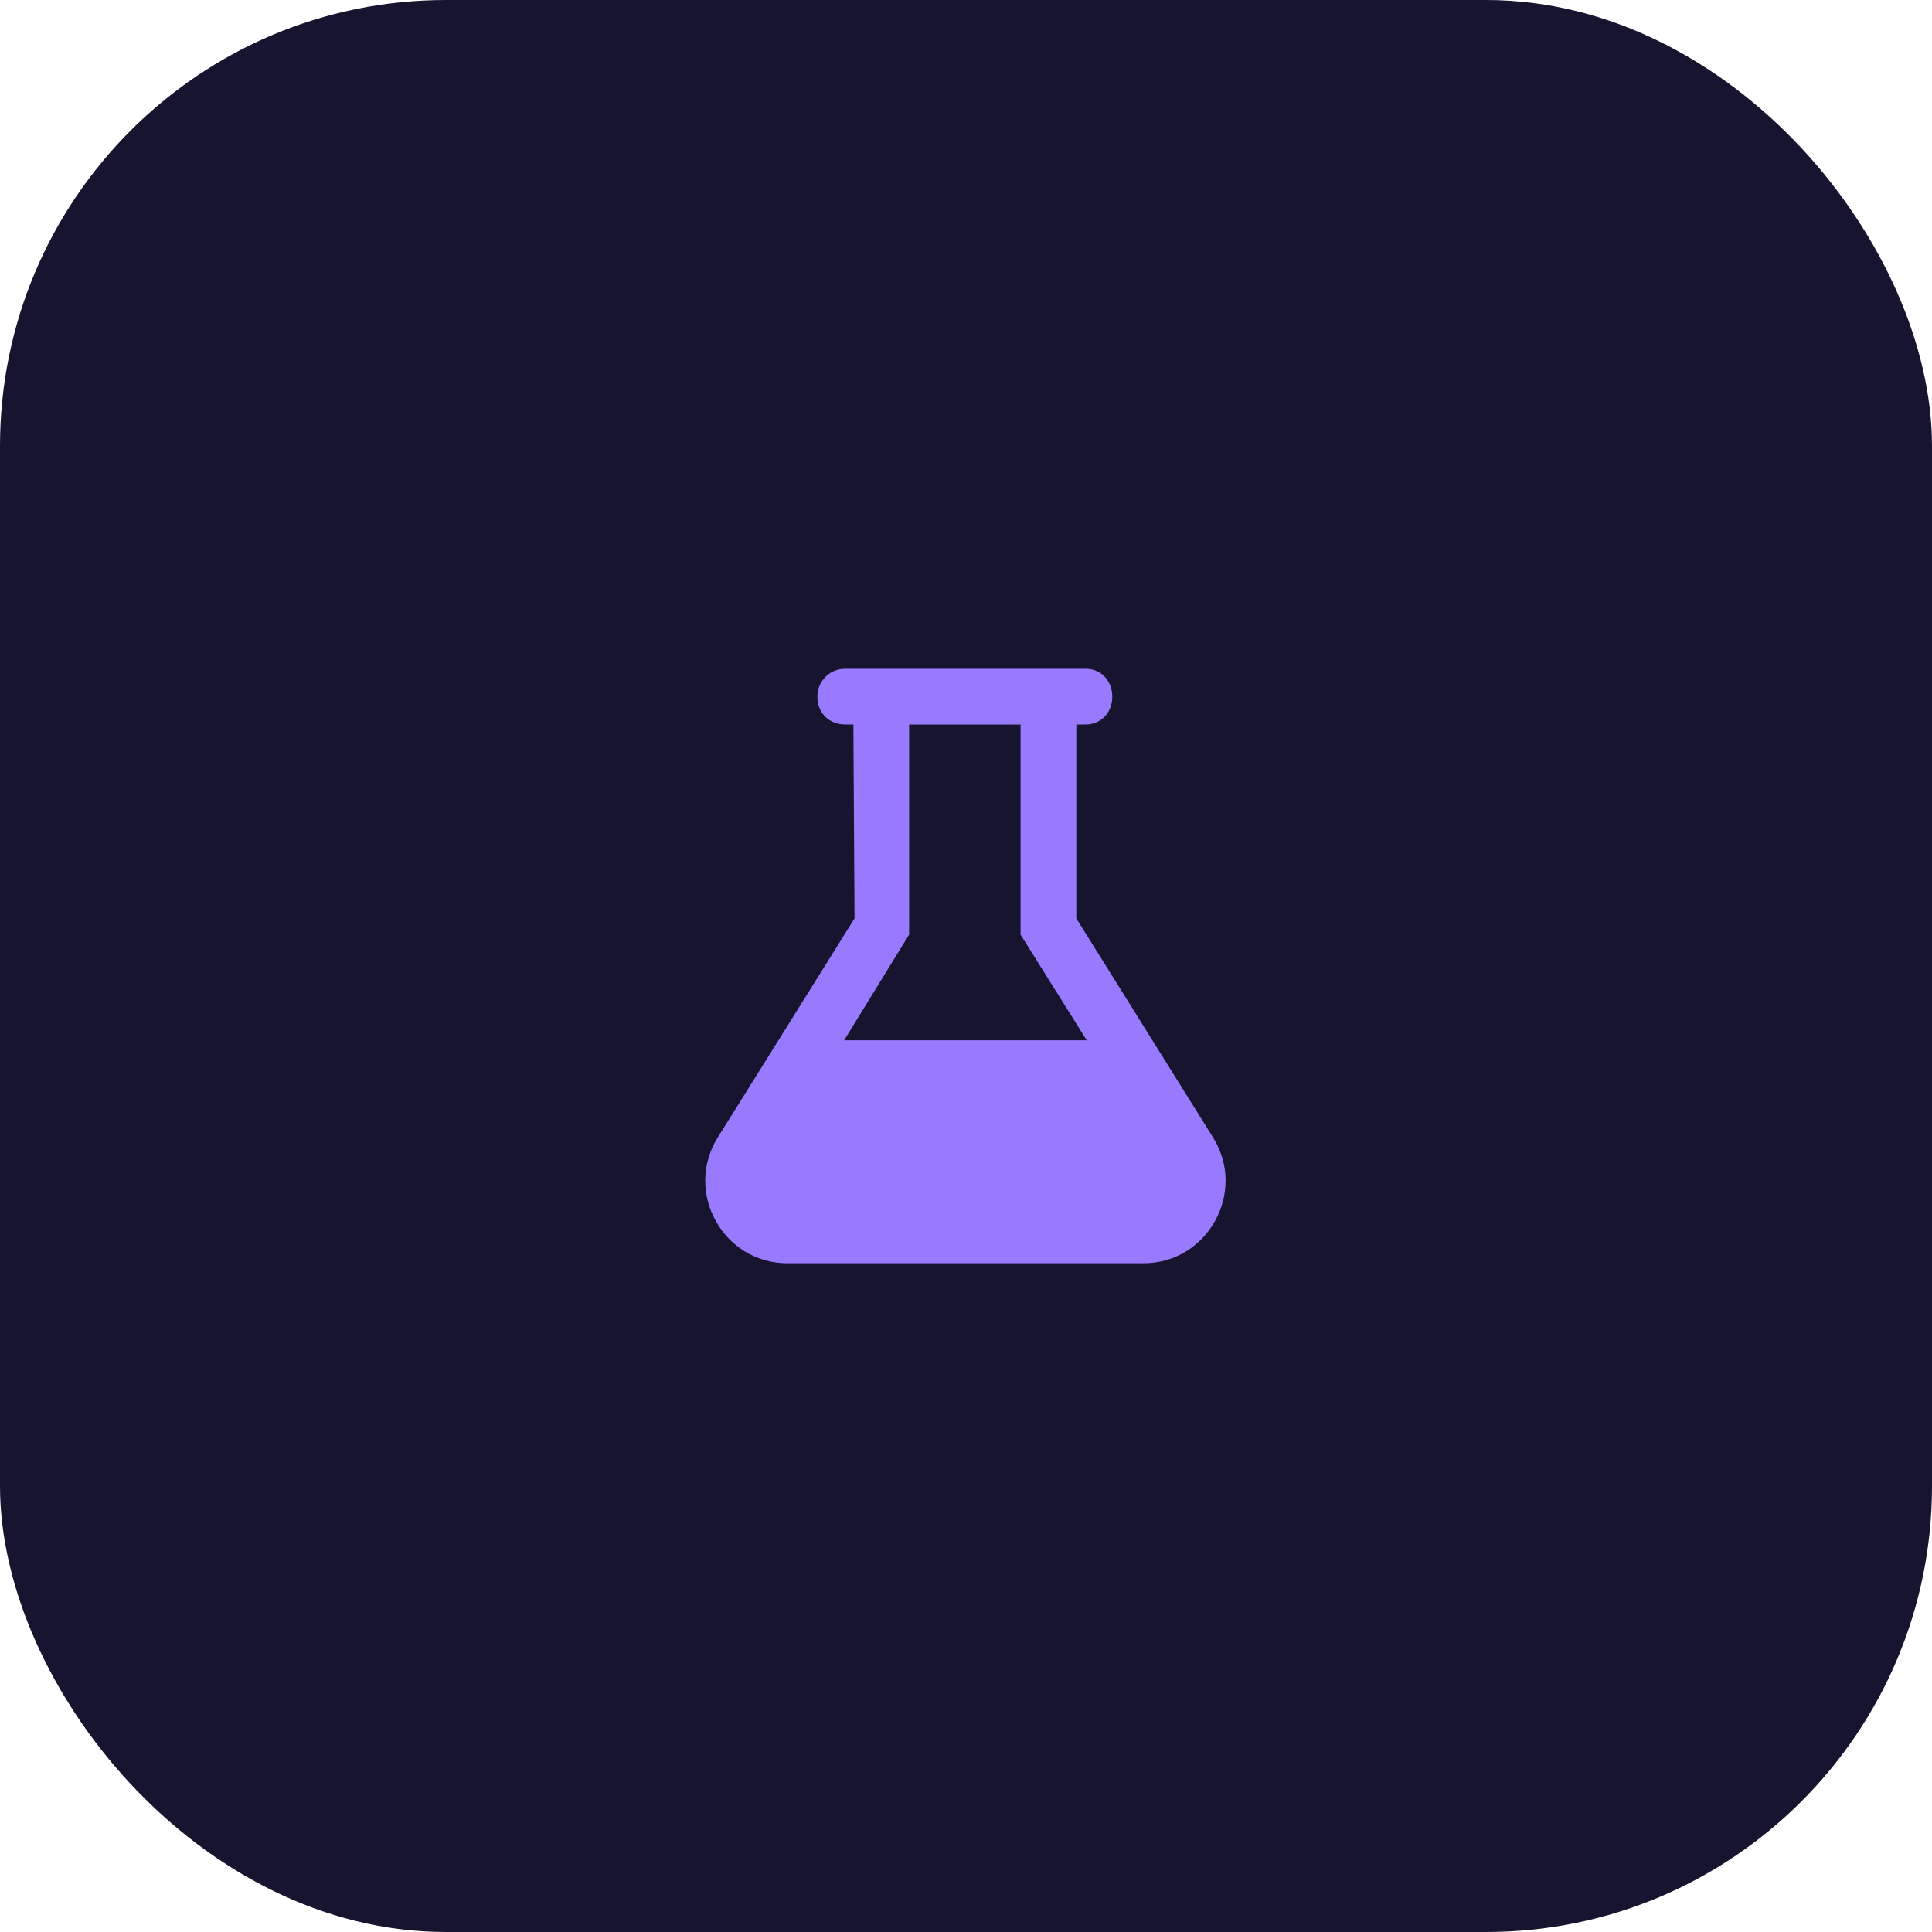 <svg width="104" height="104" viewBox="0 0 104 104" fill="none" xmlns="http://www.w3.org/2000/svg">
<rect width="104" height="104" rx="24" fill="#16142E"/>
<path d="M65.312 61.25L57.938 49.438V39H58.438C59.25 39 59.875 38.375 59.875 37.5C59.875 36.688 59.312 36 58.438 36H45.5C44.625 36 44 36.688 44 37.5C44 38.375 44.625 39 45.5 39H45.938L46 49.438L38.625 61.25C36.812 64.188 38.938 68 42.375 68H61.562C65 68 67.125 64.188 65.312 61.25ZM45.438 56L48.938 50.312V39H54.938V50.312L58.5 56H45.438Z" fill="#997AFF"/>
</svg>
